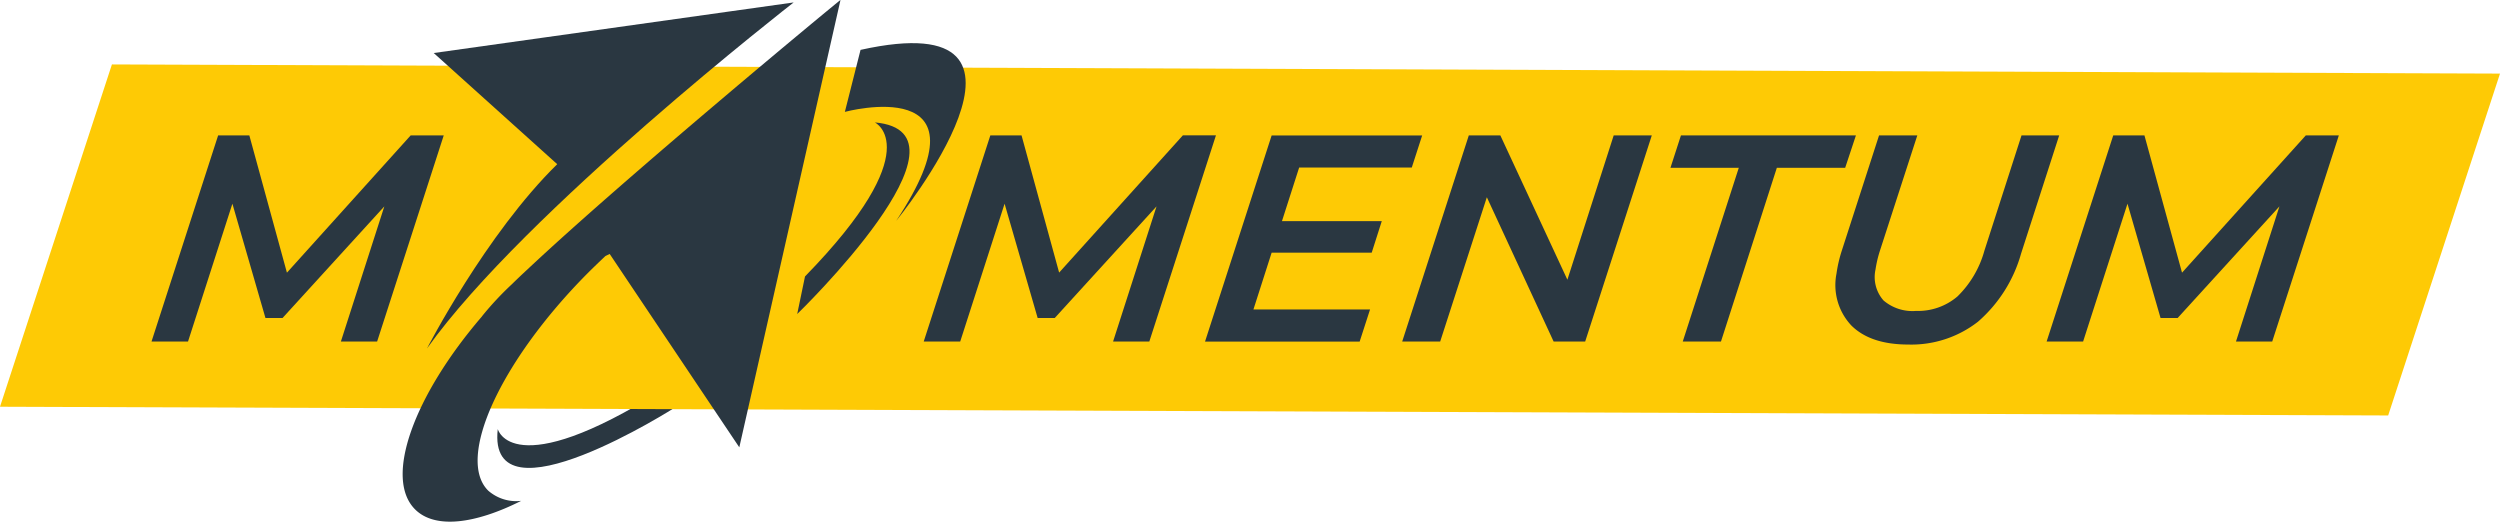 <svg id="momentum" xmlns="http://www.w3.org/2000/svg" width="300" height="62.601" viewBox="0 0 300 62.601">
  <path id="Path_990" data-name="Path 990" d="M477.09,358.382s1.691,6.675,19.763-4.692l1.6,2.044C498.464,355.734,475.751,370.241,477.09,358.382Z" transform="translate(-417.358 -306.895)" fill="#2a3741"/>
  <path id="Path_991" data-name="Path 991" d="M704.34,357.014l-286.58-1.047,13.43-41.077,286.57,1.1Z" transform="translate(-417.76 -307.158)" fill="#feca05"/>
  <path id="Path_998" data-name="Path 998" d="M470.886,323.35l-7.994,24.737h-4.349l5.215-16.219-12.212,13.39h-2.054l-3.967-13.712L440.2,348.087H435.82l7.994-24.737h3.745l4.51,16.471,14.85-16.471h3.967Z" transform="translate(-417.638 -307.101)" fill="#2a3741"/>
  <path id="Path_999" data-name="Path 999" d="M562.926,323.35l-7.994,24.737h-4.349l5.215-16.219-12.212,13.39h-2.054l-3.967-13.712-5.326,16.541H527.86l7.994-24.737H539.6l4.51,16.461,14.85-16.471h3.967Z" transform="translate(-417.014 -307.101)" fill="#2a3741"/>
  <path id="Path_1000" data-name="Path 1000" d="M572.686,327.2l-2.064,6.433H582.6l-1.208,3.785H569.384l-2.185,6.816h13.994l-1.248,3.856H561.39l7.994-24.737h18.062l-1.248,3.856H572.686Z" transform="translate(-416.786 -307.101)" fill="#2a3741"/>
  <path id="Path_1001" data-name="Path 1001" d="M614.842,323.35l-7.994,24.737h-3.785l-8.014-17.317-5.6,17.317H584.89l7.994-24.737h3.785l8.044,17.317,5.557-17.317Z" transform="translate(-416.627 -307.101)" fill="#2a3741"/>
  <path id="Path_1002" data-name="Path 1002" d="M625.065,327.236h-8.2l1.258-3.886H639.12l-1.289,3.886h-8.2l-6.705,20.85H618.34Z" transform="translate(-416.41 -307.101)" fill="#2a3741"/>
  <path id="Path_1003" data-name="Path 1003" d="M638.453,346.174a7.078,7.078,0,0,1-1.8-6.222,16.418,16.418,0,0,1,.6-2.648l4.51-13.954h4.591l-4.5,13.883a13.879,13.879,0,0,0-.513,2.195,4.241,4.241,0,0,0,.956,3.725,5.341,5.341,0,0,0,3.906,1.258,7.276,7.276,0,0,0,4.963-1.732A12.178,12.178,0,0,0,654.4,337.2l4.46-13.853h4.52l-4.571,14.175a16.852,16.852,0,0,1-5.175,8.185,13.009,13.009,0,0,1-8.4,2.738Q640.738,348.434,638.453,346.174Z" transform="translate(-416.277 -307.101)" fill="#2a3741"/>
  <path id="Path_1004" data-name="Path 1004" d="M696.766,323.35l-7.994,24.737h-4.349l5.215-16.219-12.212,13.39h-2.054l-3.967-13.712-5.326,16.541H661.7l7.994-24.737h3.745l4.51,16.471L692.8,323.35h3.967Z" transform="translate(-416.106 -307.101)" fill="#2a3741"/>
  <path id="Path_1005" data-name="Path 1005" d="M512.656,307.5s-32.287,25.079-44,41.52c0,0,7.068-13.722,15.625-22.109l-14.82-13.34Z" transform="translate(-417.415 -307.208)" fill="#2a3741"/>
  <path id="Path_1006" data-name="Path 1006" d="M480.741,339.528c-.634.584-1.269,1.188-1.893,1.8a37.441,37.441,0,0,0-3.584,3.846l.02-.01c-8.215,9.554-11.8,19.431-8.034,23.176,2.366,2.356,7.148,1.782,12.726-1.027a5.1,5.1,0,0,1-3.957-1.228c-3.886-3.856,1.45-15.525,11.91-26.066.715-.715,1.44-1.409,2.155-2.084l.513-.252,15.555,23.206,12.142-53.681C518.012,307.381,492.581,328.4,480.741,339.528Z" transform="translate(-417.435 -307.21)" fill="#2a3741"/>
  <path id="Path_1007" data-name="Path 1007" d="M518.46,320.6s18.082-4.873,6.151,13.088c0,0,21.364-26.217-4.269-20.528Z" transform="translate(-417.077 -307.175)" fill="#2a3741"/>
  <path id="Path_1008" data-name="Path 1008" d="M522.093,321.8s6.584,3.141-8.376,18.484l-.936,4.51C512.78,344.8,535.332,322.968,522.093,321.8Z" transform="translate(-417.116 -307.111)" fill="#2a3741"/>
</svg>
